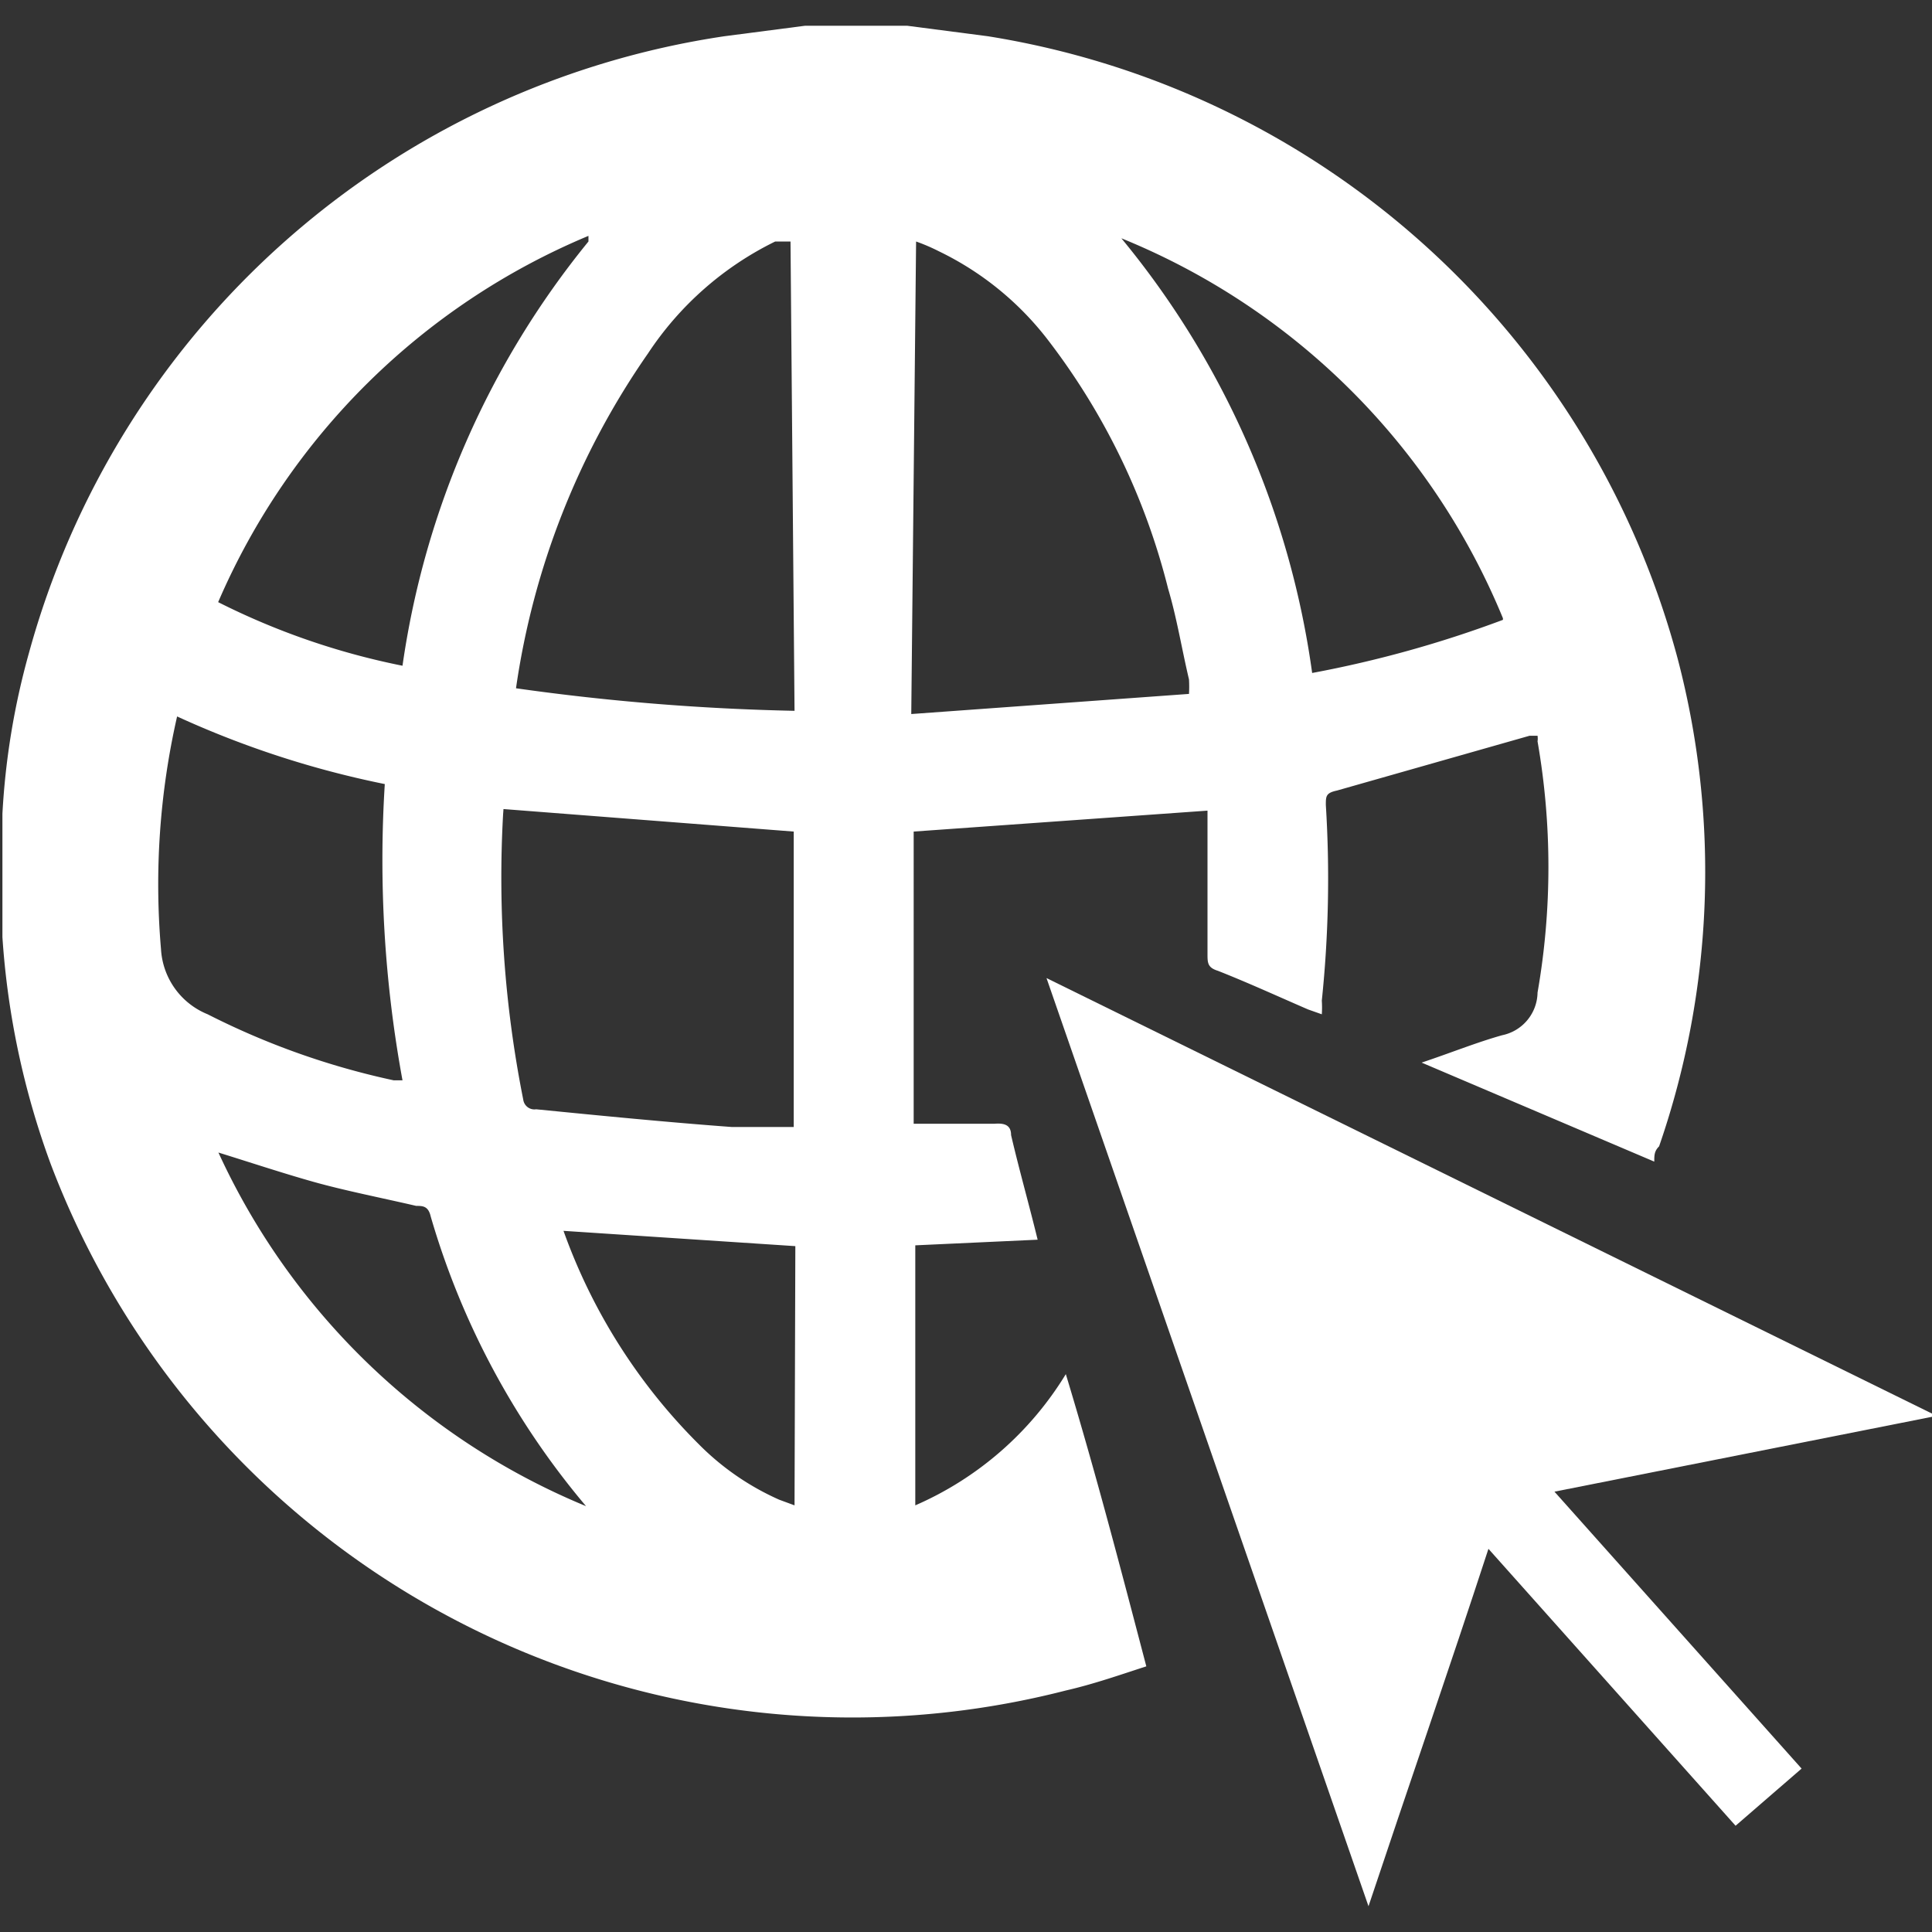 <svg id="Ebene_1" data-name="Ebene 1" xmlns="http://www.w3.org/2000/svg" viewBox="0 0 24 24"><rect x="0" y="0" width="24" height="24" fill="#333333" stroke="none"/><defs><style>.cls-1{fill:#fff;}</style></defs><title>icon-web-white</title><path class="cls-1" d="M11.37,18.7V15.47l1.52-.07c-.11-.45-.23-.87-.33-1.3,0-.13-.09-.15-.21-.14h-1V10.33L15,10.07c0,.11,0,.23,0,.35,0,.47,0,.95,0,1.43,0,.11,0,.17.13.21.38.15.75.32,1.12.48l.17.06a1.28,1.28,0,0,0,0-.17A14.66,14.66,0,0,0,16.47,10c0-.11,0-.15.14-.18L19,9.14l.1,0a.25.25,0,0,1,0,.07,9.08,9.08,0,0,1,0,3.12.55.55,0,0,1-.44.53c-.32.09-.64.22-1,.34l2.89,1.23c0-.08,0-.13.06-.19a10.43,10.43,0,0,0,.23-6.06A10.6,10.6,0,0,0,12.27.45l-1-.13H10L9,.45A10.57,10.57,0,0,0,.36,8.11a9.25,9.25,0,0,0-.33,2l0,.14v1.24l0,.15a10.07,10.07,0,0,0,.6,2.82A10.65,10.65,0,0,0,13.24,21c.35-.08.69-.2,1-.3-.32-1.22-.63-2.41-1-3.63A4.11,4.11,0,0,1,11.37,18.7Zm7.3-11a14.14,14.14,0,0,1-2.37.66,10.79,10.79,0,0,0-2.37-5.4A8.64,8.64,0,0,1,18.67,7.68ZM11.38,3a2.36,2.36,0,0,1,.28.12A3.78,3.78,0,0,1,13,4.2a8.42,8.42,0,0,1,1.51,3.11c.11.37.17.75.26,1.13a1.55,1.55,0,0,1,0,.18l-3.45.25Zm-4.07,0A10.74,10.74,0,0,0,5,8.27a9,9,0,0,1-2.29-.79A8.63,8.63,0,0,1,7.31,2.93ZM6.25,10.05l3.61.28V14c-.25,0-.51,0-.77,0-.81-.06-1.62-.14-2.43-.22a.14.14,0,0,1-.16-.12,14.1,14.1,0,0,1-.25-3.55S6.26,10,6.25,10.05ZM2,11.79A9.39,9.39,0,0,1,2.2,8.9a11.79,11.79,0,0,0,2.58.84A15.11,15.11,0,0,0,5,13.42H4.89a9.49,9.49,0,0,1-2.31-.82A.93.93,0,0,1,2,11.79Zm.69,2.52c.42.13.81.26,1.2.37s.85.2,1.28.3c.08,0,.15,0,.18.13a9.82,9.82,0,0,0,1.93,3.6A8.66,8.66,0,0,1,2.71,14.31ZM9.87,18.7l-.19-.07a3.27,3.27,0,0,1-1-.69A7.12,7.12,0,0,1,7,15.29l2.88.19Zm0-9.87a28.81,28.81,0,0,1-3.46-.28A9.68,9.68,0,0,1,8.05,4.39,4,4,0,0,1,9.63,3L9.82,3h0Z"/><path class="cls-1" d="M24,17.56,13,12.15,17,23.68h0c.49-1.47,1-2.94,1.49-4.44l3.07,3.44.82-.71-3.07-3.44L24,17.6Z"/></svg>